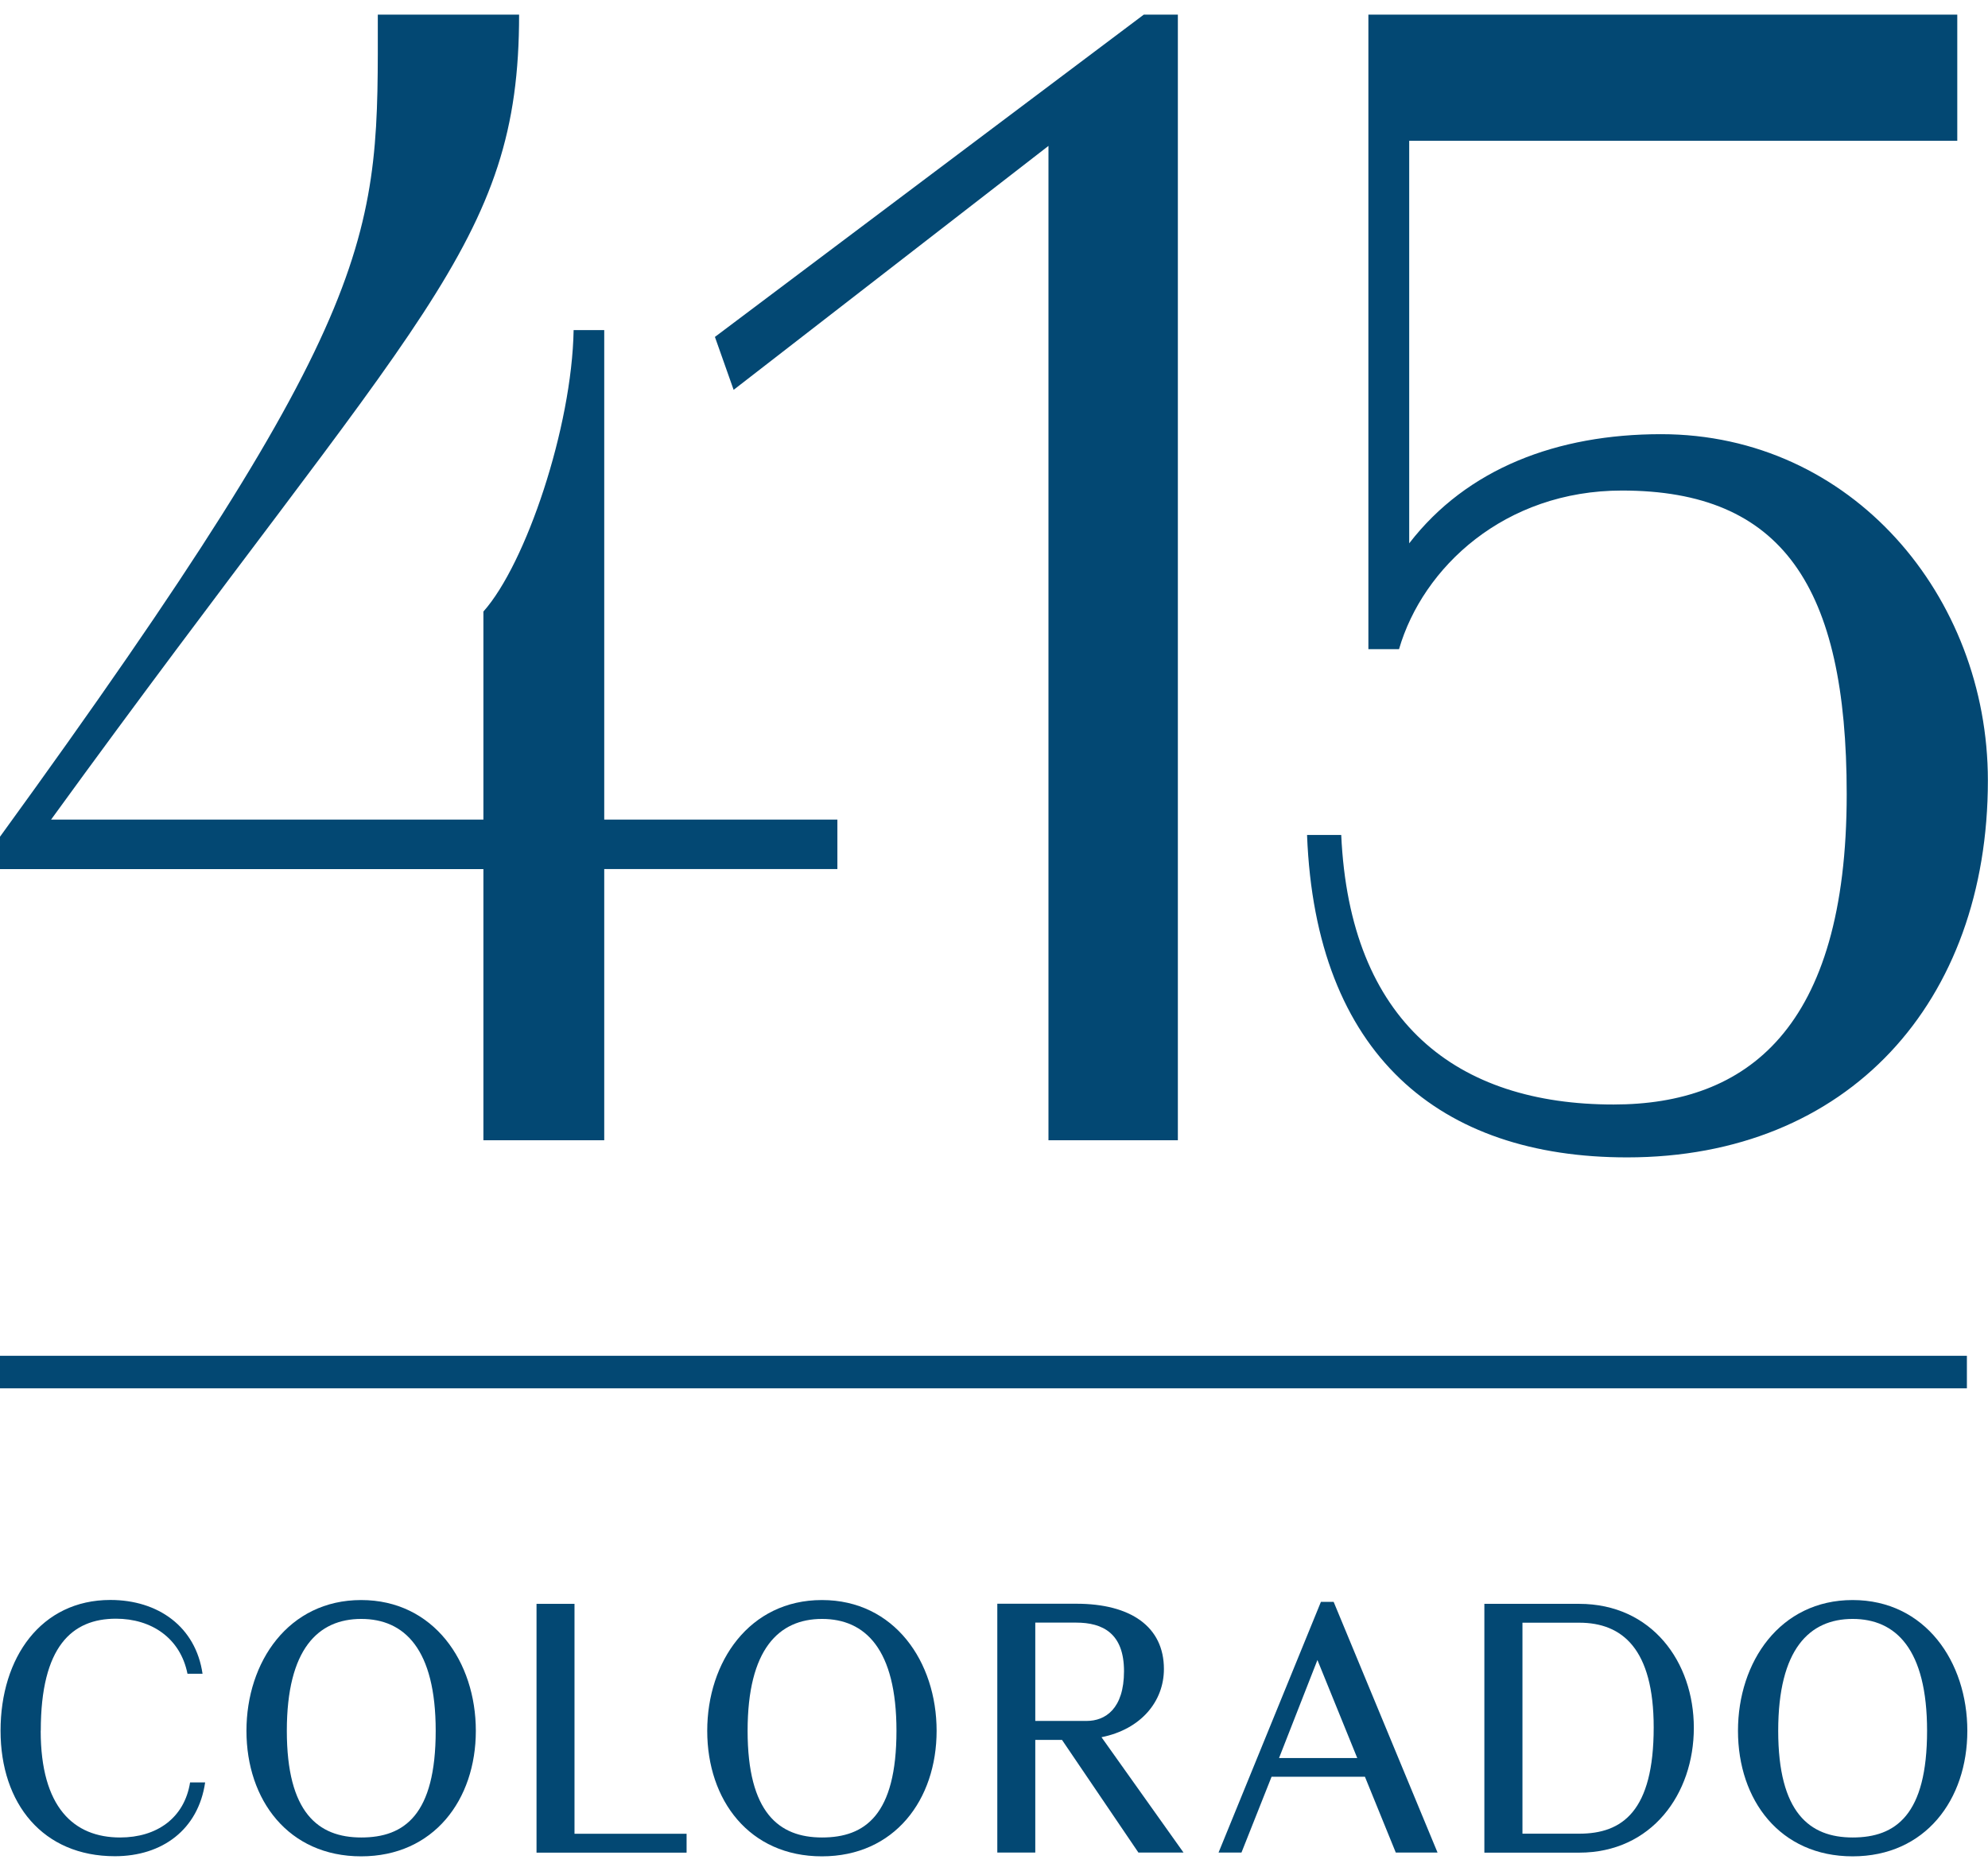 <svg width="68" height="64" viewBox="0 0 68 64" fill="none" xmlns="http://www.w3.org/2000/svg">
<g id="logo" clip-path="url(#clip0_6383_722)">
<g id="Group">
<path id="Vector" d="M20.668 29.73V39.005H16.535V29.73H0V28.622C13.215 10.416 12.923 8.025 12.923 0.5H17.756C17.756 8.377 14.322 10.71 1.747 28.036H16.535V20.919C17.989 19.287 19.562 14.618 19.621 11.292H20.668V28.036H28.643V29.727H20.668V29.73Z" fill="#034873"/>
<path id="Vector_2" d="M35.863 4.991L25.094 13.335L24.454 11.525L39.124 0.5H40.289V39.005H35.863V4.991Z" fill="#034873"/>
<path id="Vector_3" d="M44.712 28.562H45.877C46.17 34.982 49.837 37.782 55.192 37.782C59.733 37.782 63.167 35.215 63.167 27.164C63.167 20.047 60.954 16.78 55.481 16.78C51.465 16.78 48.668 19.406 47.854 22.206H46.806V0.5H66.949V4.817H48.202V18.586C50.181 16.02 53.268 14.852 56.817 14.852C63.337 14.852 67.996 20.396 67.996 26.697C67.996 34.281 63.222 39.591 55.655 39.591C49.249 39.591 45 36.09 44.708 28.566L44.712 28.562Z" fill="#034873"/>
</g>
<g id="Group_2">
<path id="Vector_4" d="M1.392 59.206C1.392 61.824 2.524 62.855 4.108 62.855C5.355 62.855 6.306 62.198 6.502 60.971H7.017C6.783 62.584 5.551 63.496 3.93 63.496C1.473 63.496 0.019 61.705 0.019 59.202C0.019 56.699 1.406 54.73 3.775 54.73C5.41 54.73 6.695 55.645 6.928 57.255H6.413C6.169 56.031 5.177 55.371 3.967 55.371C2.461 55.371 1.395 56.324 1.395 59.198L1.392 59.206Z" fill="#034873"/>
<path id="Vector_5" d="M8.43 59.206C8.43 56.847 9.87 54.733 12.353 54.733C14.836 54.733 16.276 56.847 16.276 59.206C16.276 61.565 14.836 63.5 12.353 63.5C9.87 63.5 8.43 61.579 8.43 59.206ZM14.903 59.206C14.903 56.41 13.833 55.379 12.357 55.379C10.88 55.379 9.811 56.41 9.811 59.206C9.811 62.002 10.88 62.855 12.357 62.855C13.833 62.855 14.903 62.08 14.903 59.206Z" fill="#034873"/>
<path id="Vector_6" d="M18.352 54.863H19.651V62.728H23.485V63.374H18.352V54.863Z" fill="#034873"/>
<path id="Vector_7" d="M24.191 59.206C24.191 56.847 25.631 54.733 28.114 54.733C30.597 54.733 32.037 56.847 32.037 59.206C32.037 61.565 30.597 63.5 28.114 63.5C25.631 63.5 24.191 61.579 24.191 59.206ZM30.664 59.206C30.664 56.41 29.594 55.379 28.118 55.379C26.641 55.379 25.572 56.41 25.572 59.206C25.572 62.002 26.641 62.855 28.118 62.855C29.594 62.855 30.664 62.08 30.664 59.206Z" fill="#034873"/>
<path id="Vector_8" d="M36.326 59.517H35.412V63.37H34.113V54.859H36.815C38.68 54.859 39.812 55.646 39.812 57.092C39.812 58.201 39.028 59.154 37.677 59.425L40.482 63.37H38.939L36.326 59.517ZM35.412 55.505V58.868H37.173C37.803 58.868 38.447 58.457 38.447 57.166C38.447 55.876 37.725 55.505 36.811 55.505H35.408H35.412Z" fill="#034873"/>
<path id="Vector_9" d="M46.684 60.778H43.494L42.465 63.37H41.681L45.182 54.796H45.618L49.171 63.37H47.743L46.688 60.778H46.684ZM45.063 56.784L43.75 60.137H46.425L45.063 56.784Z" fill="#034873"/>
<path id="Vector_10" d="M50.773 54.863H54.015C56.498 54.863 57.938 56.847 57.938 59.105C57.938 61.364 56.498 63.374 54.015 63.374H50.773V54.863ZM52.076 55.504V62.725H54.019C55.499 62.725 56.565 61.95 56.565 59.09C56.565 56.409 55.495 55.508 54.019 55.508H52.076V55.504Z" fill="#034873"/>
<path id="Vector_11" d="M59.448 59.206C59.448 56.847 60.887 54.733 63.37 54.733C65.854 54.733 67.293 56.847 67.293 59.206C67.293 61.565 65.854 63.5 63.37 63.5C60.887 63.5 59.448 61.579 59.448 59.206ZM65.916 59.206C65.916 56.41 64.847 55.379 63.37 55.379C61.894 55.379 60.824 56.41 60.824 59.206C60.824 62.002 61.894 62.855 63.37 62.855C64.847 62.855 65.916 62.08 65.916 59.206Z" fill="#034873"/>
</g>
<path id="Vector_12" d="M67.278 46.378H0V47.49H67.278V46.378Z" fill="#034873"/>
</g>
<defs>
<clipPath id="clip0_6383_722">
<rect width="68" height="63" fill="white" transform="translate(0 0.5)"/>
</clipPath>
</defs>
</svg>
